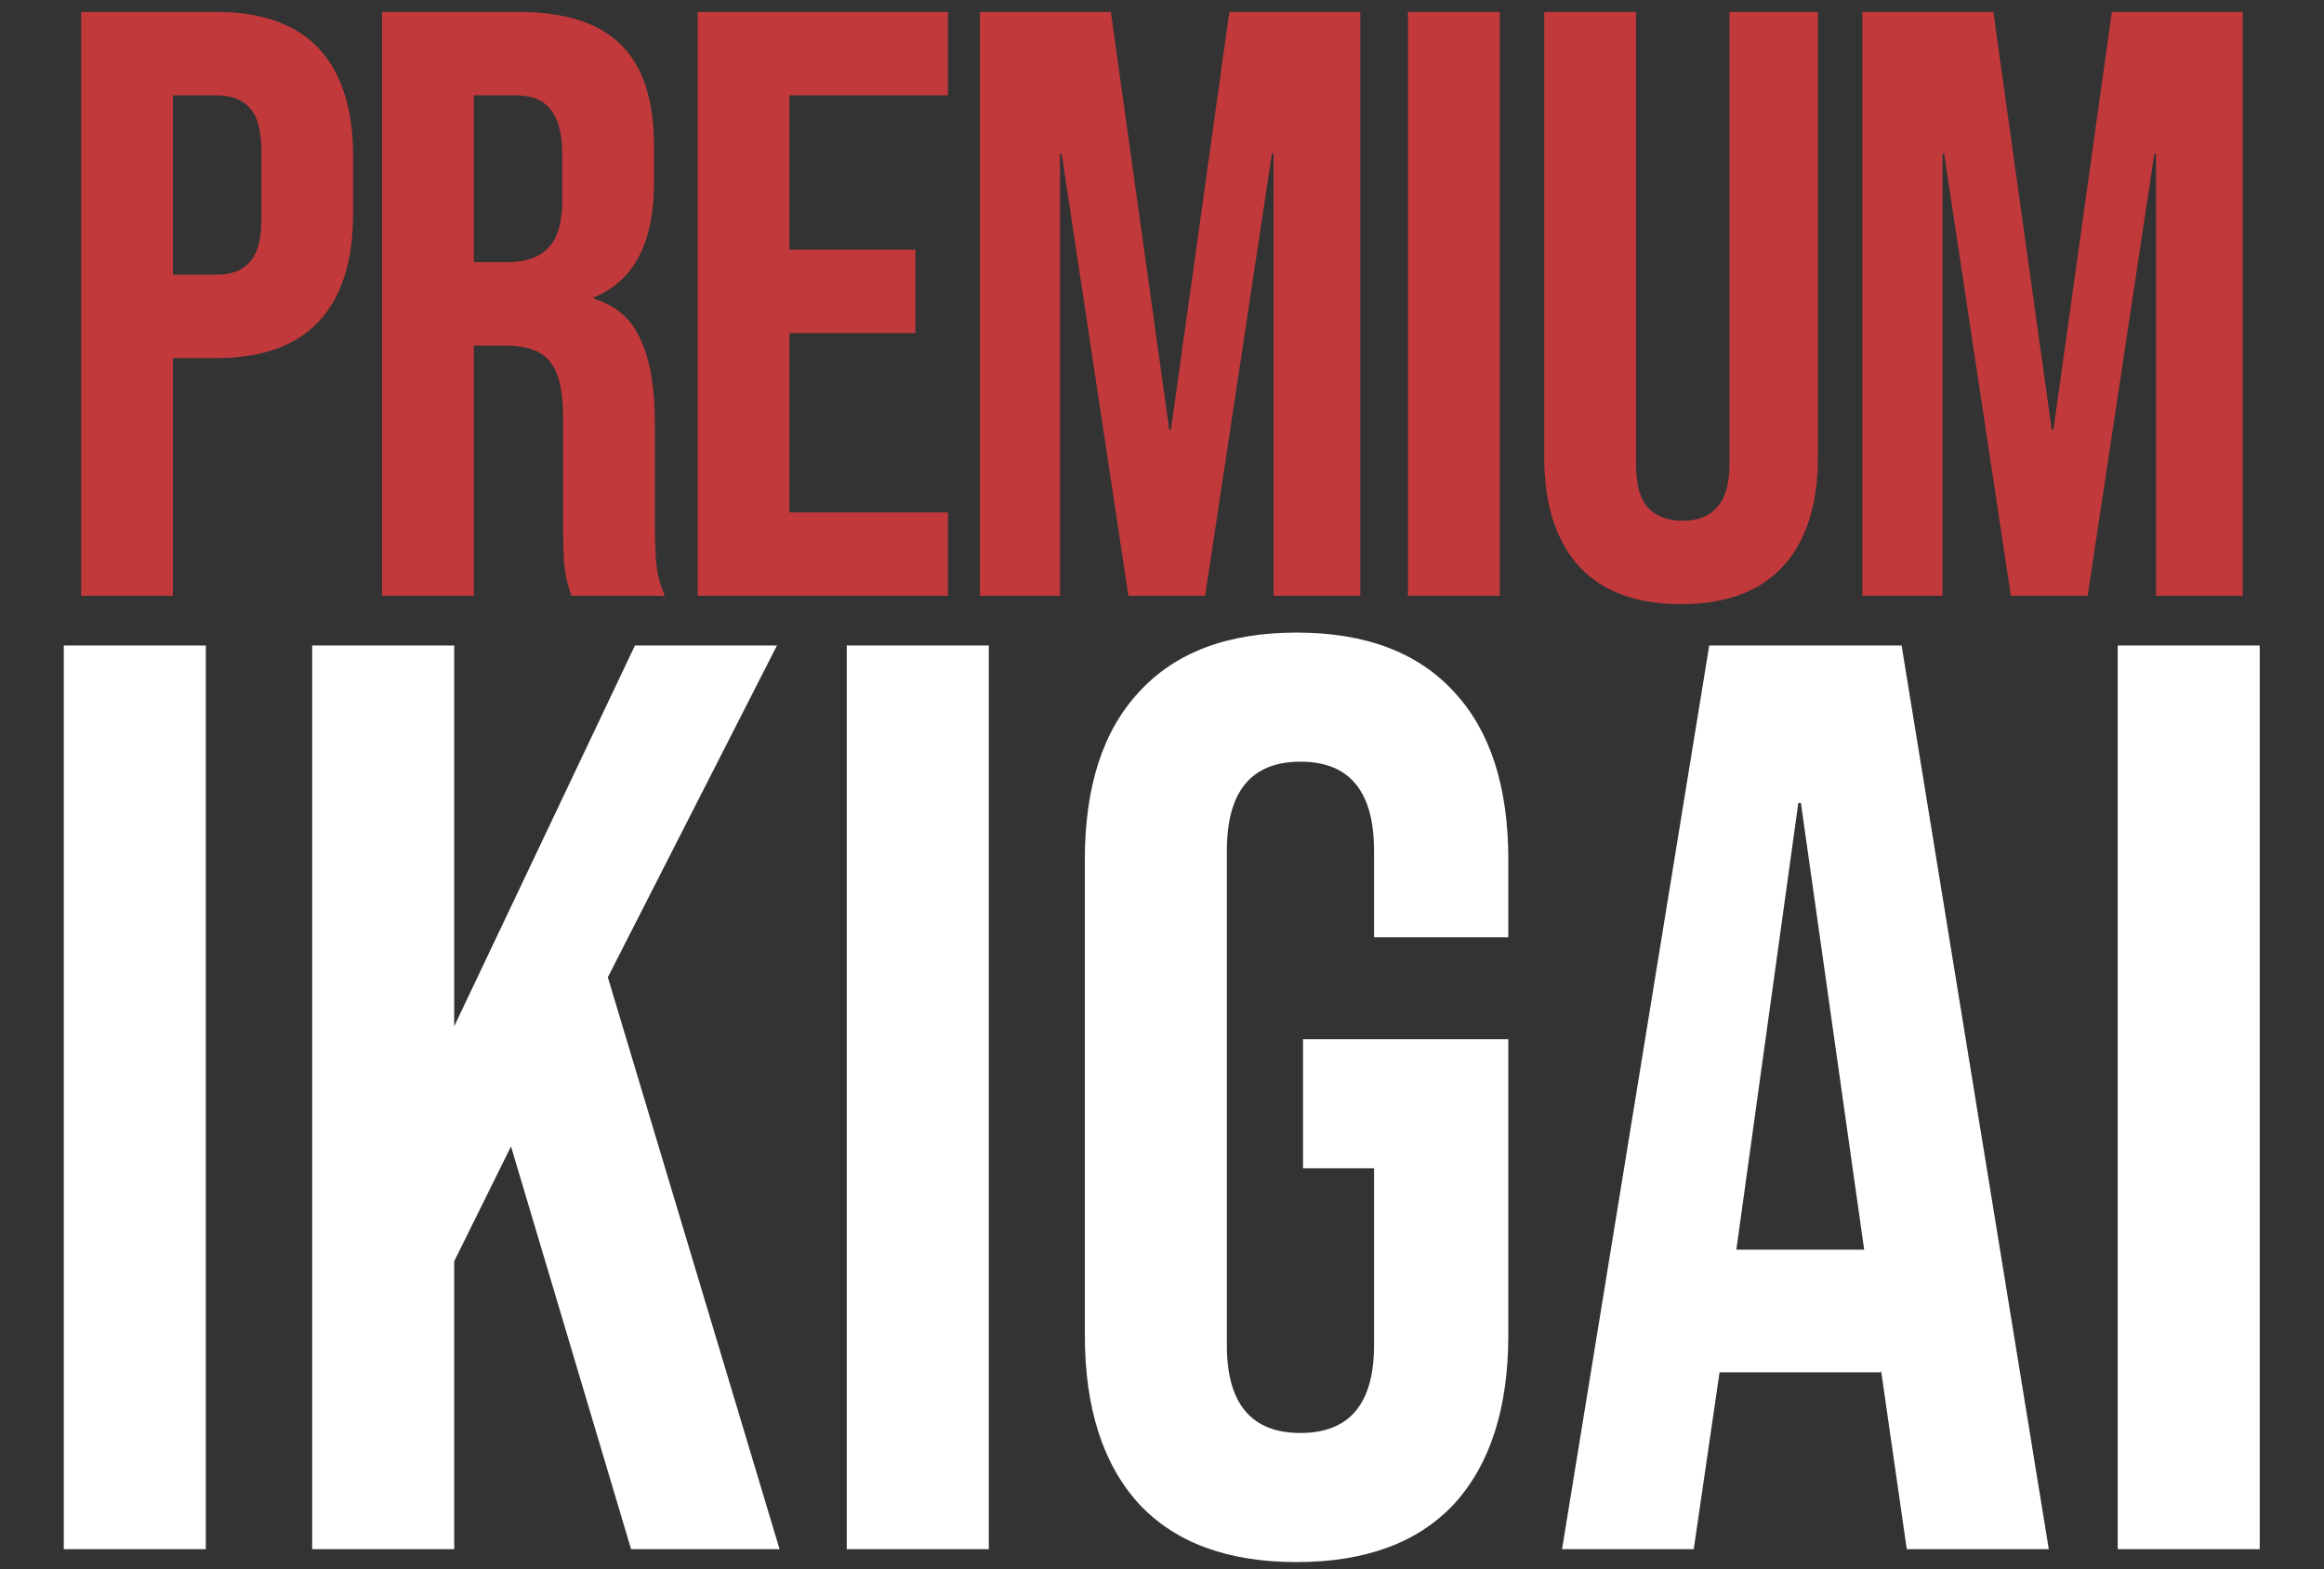 <?xml version="1.0" encoding="UTF-8"?> <svg xmlns="http://www.w3.org/2000/svg" width="117" height="79" viewBox="0 0 117 79" fill="none"><rect x="0" y="0" width="117" height="79" fill="#333333" stroke="none"/><path d="M3.211 32.5H10.361V78H3.211V32.5ZM15.716 32.5H22.866V51.675L31.966 32.5H39.116L30.601 49.205L39.246 78H31.771L25.726 57.72L22.866 63.505V78H15.716V32.5ZM42.63 32.5H49.78V78H42.63V32.5ZM65.275 78.65C61.808 78.65 59.165 77.675 57.345 75.725C55.525 73.732 54.615 70.893 54.615 67.21V43.29C54.615 39.607 55.525 36.79 57.345 34.84C59.165 32.847 61.808 31.85 65.275 31.85C68.741 31.85 71.385 32.847 73.205 34.84C75.025 36.79 75.935 39.607 75.935 43.29V47.19H69.175V42.835C69.175 39.845 67.94 38.35 65.47 38.35C63 38.35 61.765 39.845 61.765 42.835V67.73C61.765 70.677 63 72.15 65.47 72.15C67.94 72.15 69.175 70.677 69.175 67.73V58.825H65.6V52.325H75.935V67.21C75.935 70.893 75.025 73.732 73.205 75.725C71.385 77.675 68.741 78.65 65.275 78.65ZM86.05 32.5H95.735L103.145 78H95.995L94.695 68.965V69.095H86.57L85.27 78H78.64L86.05 32.5ZM93.85 62.92L90.665 40.43H90.535L87.415 62.92H93.85ZM106.614 32.5H113.764V78H106.614V32.5Z" fill="white"></path><path d="M4.084 0.6H10.888C13.184 0.6 14.906 1.216 16.054 2.448C17.202 3.68 17.776 5.486 17.776 7.866V10.764C17.776 13.144 17.202 14.95 16.054 16.182C14.906 17.414 13.184 18.03 10.888 18.03H8.704V30H4.084V0.6ZM10.888 13.83C11.644 13.83 12.204 13.62 12.568 13.2C12.96 12.78 13.156 12.066 13.156 11.058V7.572C13.156 6.564 12.96 5.85 12.568 5.43C12.204 5.01 11.644 4.8 10.888 4.8H8.704V13.83H10.888ZM19.235 0.6H26.081C28.461 0.6 30.197 1.16 31.289 2.28C32.381 3.372 32.927 5.066 32.927 7.362V9.168C32.927 12.22 31.919 14.152 29.903 14.964V15.048C31.023 15.384 31.807 16.07 32.255 17.106C32.731 18.142 32.969 19.528 32.969 21.264V26.43C32.969 27.27 32.997 27.956 33.053 28.488C33.109 28.992 33.249 29.496 33.473 30H28.769C28.601 29.524 28.489 29.076 28.433 28.656C28.377 28.236 28.349 27.48 28.349 26.388V21.012C28.349 19.668 28.125 18.73 27.677 18.198C27.257 17.666 26.515 17.4 25.451 17.4H23.855V30H19.235V0.6ZM25.535 13.2C26.459 13.2 27.145 12.962 27.593 12.486C28.069 12.01 28.307 11.212 28.307 10.092V7.824C28.307 6.76 28.111 5.99 27.719 5.514C27.355 5.038 26.767 4.8 25.955 4.8H23.855V13.2H25.535ZM35.124 0.6H47.724V4.8H39.745V12.57H46.087V16.77H39.745V25.8H47.724V30H35.124V0.6ZM49.332 0.6H55.926L58.866 21.642H58.95L61.89 0.6H68.484V30H64.116V7.74H64.032L60.672 30H56.808L53.448 7.74H53.364V30H49.332V0.6ZM70.882 0.6H75.502V30H70.882V0.6ZM84.632 30.42C82.392 30.42 80.684 29.79 79.508 28.53C78.332 27.242 77.744 25.408 77.744 23.028V0.6H82.364V23.364C82.364 24.372 82.56 25.1 82.952 25.548C83.372 25.996 83.96 26.22 84.716 26.22C85.472 26.22 86.046 25.996 86.438 25.548C86.858 25.1 87.068 24.372 87.068 23.364V0.6H91.52V23.028C91.52 25.408 90.932 27.242 89.756 28.53C88.58 29.79 86.872 30.42 84.632 30.42ZM93.76 0.6H100.354L103.294 21.642H103.378L106.318 0.6H112.912V30H108.544V7.74H108.46L105.1 30H101.236L97.876 7.74H97.793V30H93.76V0.6Z" fill="#C2393B"></path></svg> 